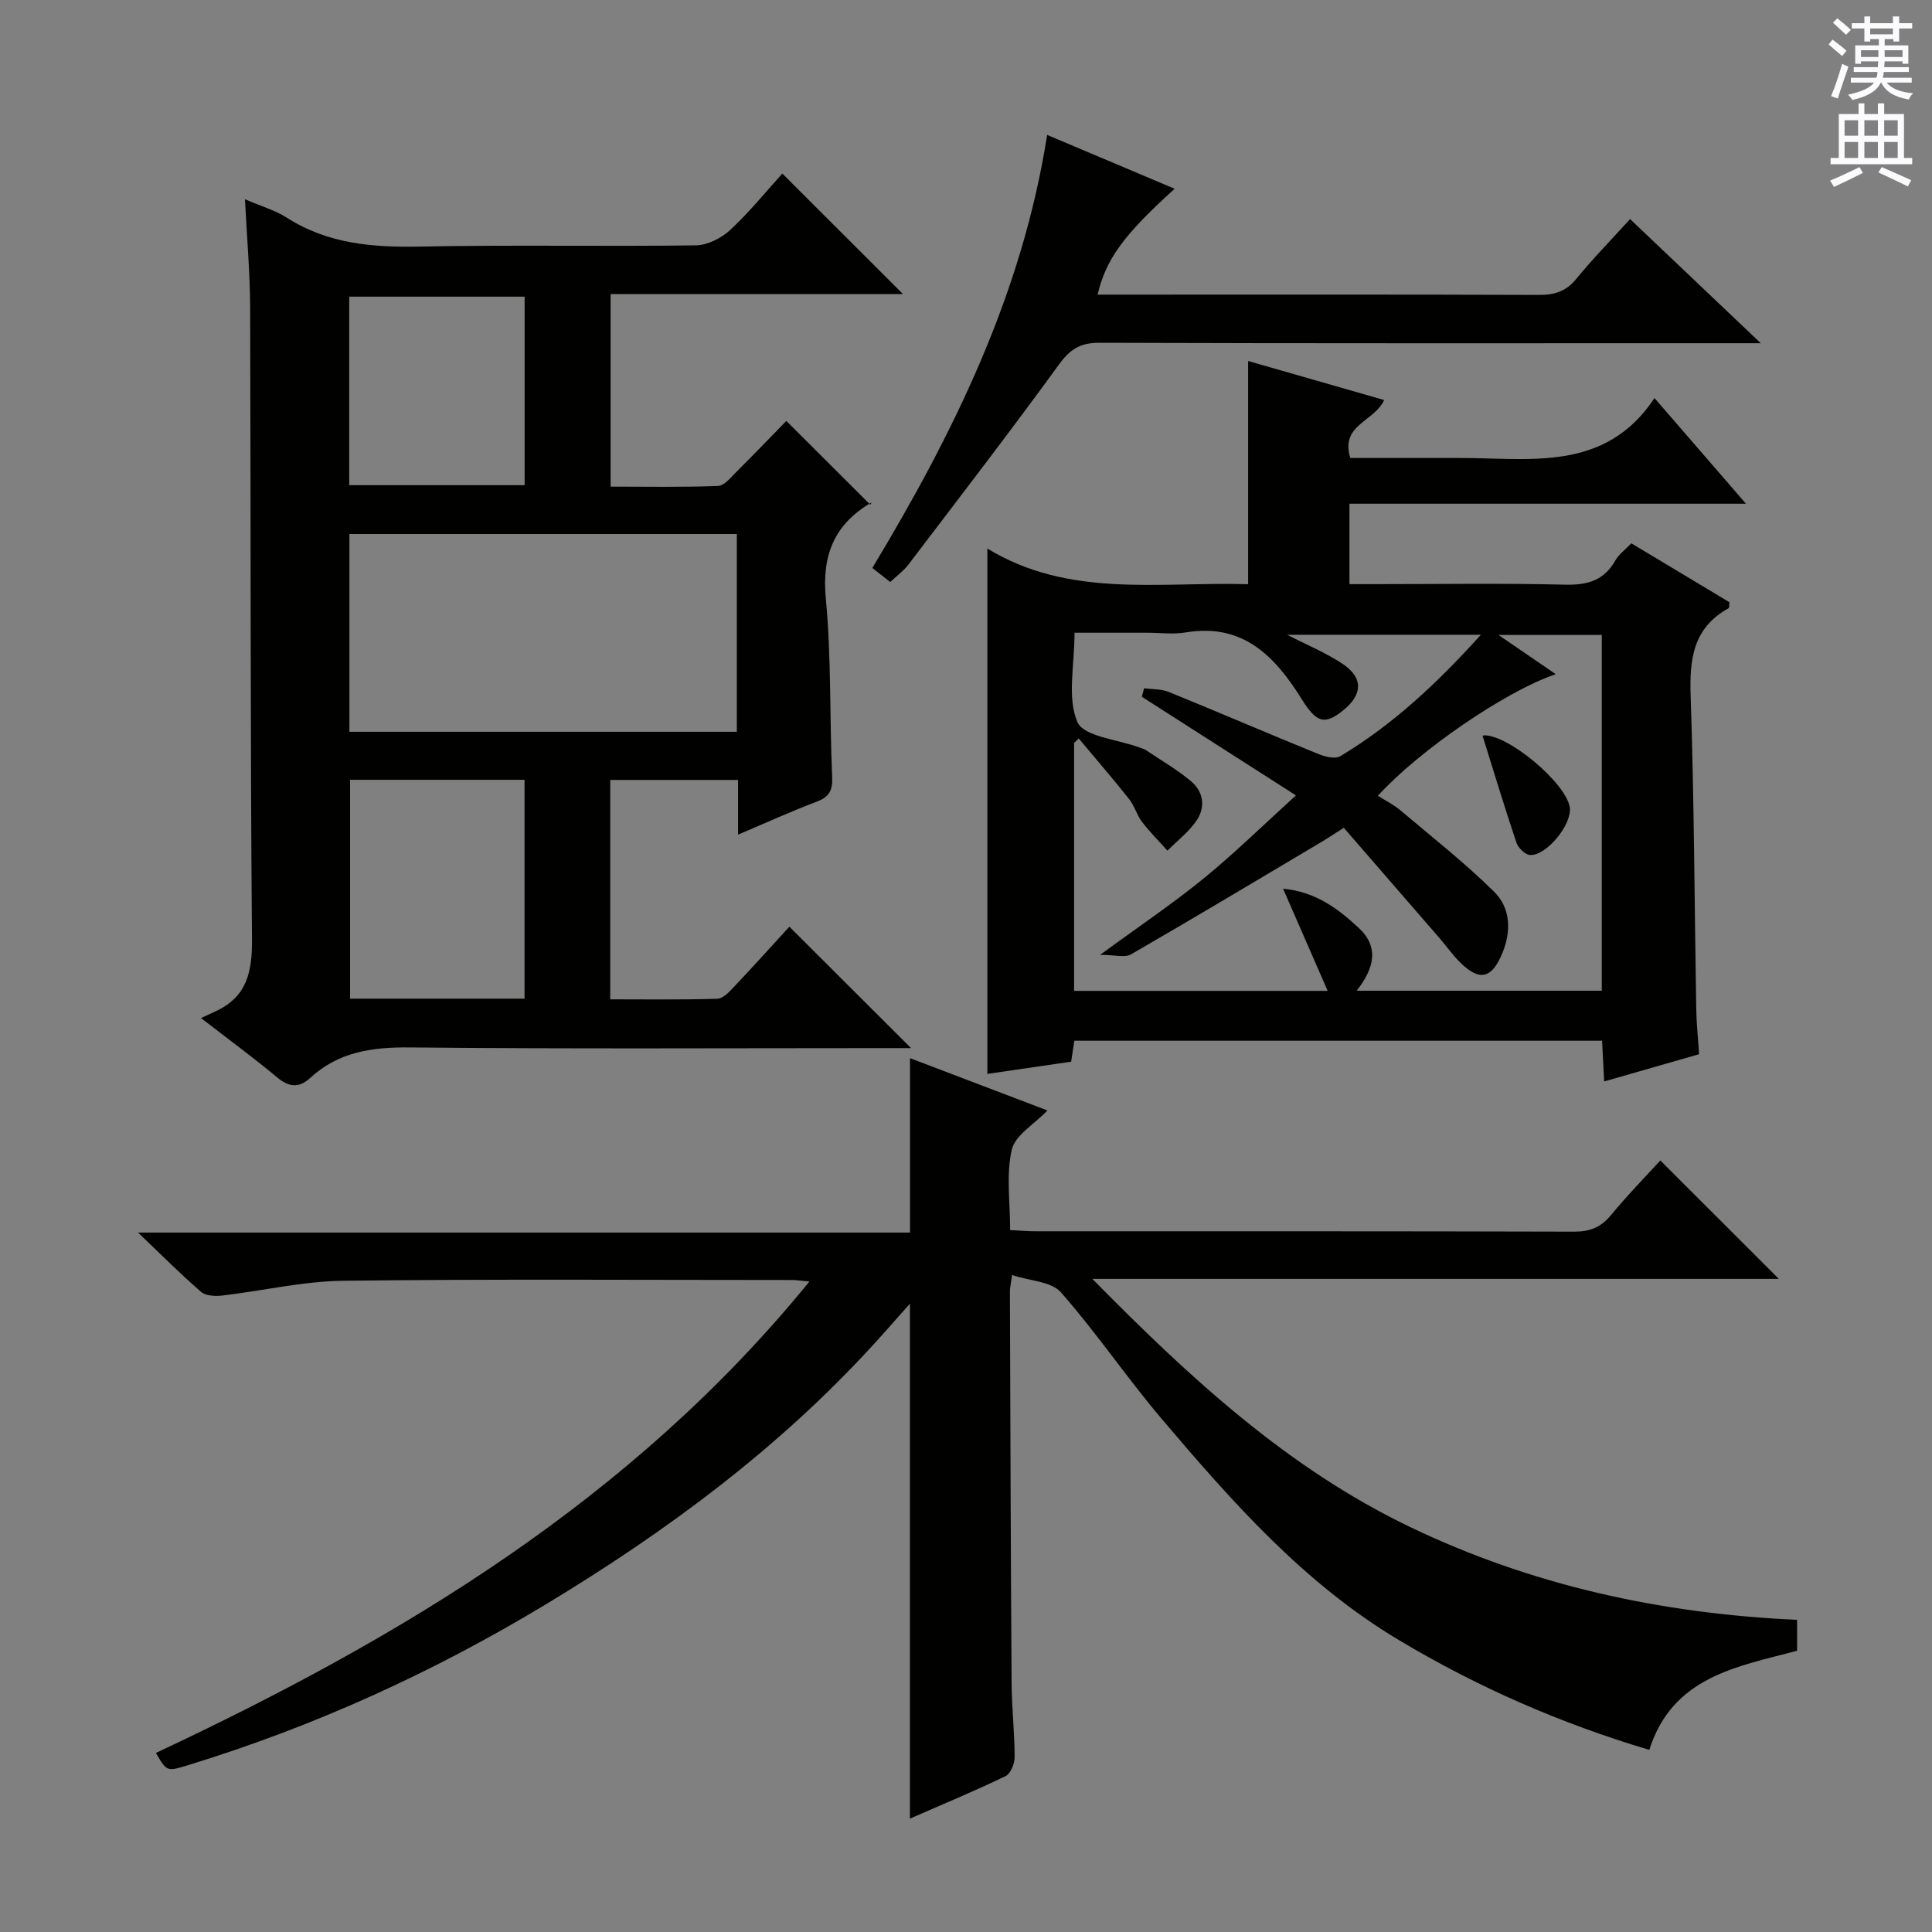 <svg enable-background="new 0 0 400 400" viewBox="0 0 400 400" xmlns="http://www.w3.org/2000/svg"><rect x="0" y="0" width="400" height="400" fill="#808080" stroke="none"/><g fill="#010100"><path d="m372.07 335.37v6.4c-12.35 3.29-25.79 5.32-30.6 20.52-18.36-5.46-35.61-13.01-51.93-22.78-19.65-11.76-34.5-28.64-49.06-45.79-7.21-8.5-13.47-17.8-20.83-26.16-1.98-2.25-6.4-2.35-10.11-3.58-.29 2.13-.46 2.76-.45 3.39.1 27 .17 53.99.35 80.99.03 5.15.62 10.3.63 15.45 0 1.35-.84 3.42-1.88 3.92-6.39 3.08-12.95 5.8-19.8 8.79 0-35.67 0-70.69 0-106.61-2.74 3.07-5.14 5.83-7.61 8.53-19.72 21.58-42.95 38.74-67.85 53.77-23.31 14.06-47.92 25.26-73.97 33.24-4.42 1.35-4.41 1.37-6.68-2.52 50.88-23.9 98.45-52.38 135.3-97.6-2.01-.19-2.77-.32-3.52-.32-31 0-62-.22-93 .16-8.39.1-16.75 2.1-25.14 3.07-1.41.16-3.34.05-4.3-.78-4.14-3.58-8.01-7.47-13.04-12.27h159.83c0-12.25 0-23.97 0-36.11 9.45 3.6 18.99 7.23 28.45 10.83-2.74 2.86-6.7 5.13-7.39 8.14-1.18 5.19-.33 10.84-.33 16.62 2.01.1 3.62.25 5.24.25 37.17.01 74.33-.03 111.5.08 3.3.01 5.58-.89 7.68-3.45 3.37-4.1 7.11-7.91 10.19-11.29 8.36 8.36 16.63 16.62 24.54 24.52-46.04 0-93.26 0-142.13 0 20.39 20.72 40.6 39.27 65.74 51.35 25.15 12.08 51.94 17.96 80.17 19.24z"/><path d="m50.72 41.25c3.53 1.52 6.3 2.31 8.63 3.8 8.53 5.47 17.86 6.2 27.7 6 18.99-.38 38 0 56.99-.25 2.42-.03 5.3-1.48 7.13-3.18 4.01-3.72 7.48-8.02 10.8-11.69 8.43 8.42 16.71 16.69 24.98 24.95-19.74 0-39.97 0-60.53 0v39.87c7.39 0 14.82.15 22.24-.14 1.32-.05 2.67-1.79 3.83-2.94 3.66-3.64 7.23-7.36 10.31-10.52 5.86 5.85 11.46 11.43 17.4 17.36.46-.97.41-.57.19-.45-7.67 4.5-10.27 10.87-9.41 19.9 1.16 12.23.76 24.61 1.31 36.91.13 2.84-.65 4.15-3.26 5.13-5.24 1.98-10.34 4.31-16.22 6.8 0-4.2 0-7.61 0-11.32-9.08 0-17.64 0-26.47 0v45.42c7.36 0 14.78.11 22.19-.12 1.19-.04 2.49-1.46 3.47-2.5 3.98-4.21 7.86-8.52 11.43-12.42 8.46 8.44 16.67 16.64 25.19 25.14-1.35 0-3.04 0-4.72 0-33 0-66 .19-98.99-.14-7.82-.08-14.78.88-20.66 6.29-2.35 2.16-4.41 1.97-6.88-.1-4.72-3.94-9.69-7.58-15.75-12.27 1.22-.56 2.1-.98 2.99-1.39 6.48-2.97 7.62-8.1 7.56-14.9-.37-43.66-.23-87.33-.38-130.99-.04-7.12-.67-14.23-1.07-22.25zm101.83 69.31c-27.04 0-53.6 0-80.21 0v40.95h80.21c0-13.72 0-27.14 0-40.95zm-43.95 96.2c0-15.39 0-30.26 0-45.31-12.21 0-24.09 0-36.12 0v45.31zm-36.3-106.31h36.32c0-13.27 0-26.17 0-39.03-12.34 0-24.36 0-36.32 0z"/><path d="m342.55 82.42c6.66 7.7 12.36 14.28 18.93 21.87-28.1 0-54.94 0-82.09 0v16.65h5.24c13.16 0 26.32-.21 39.47.11 4.63.11 8.02-.9 10.36-5.04.71-1.25 2.01-2.18 3.29-3.52 6.88 4.13 13.67 8.21 20.34 12.21-.11.68-.06 1.15-.23 1.24-7.31 4.04-8.09 10.49-7.83 18.13.73 21.61.79 43.25 1.16 64.88.05 2.96.37 5.92.59 9.31-6.48 1.86-12.97 3.72-19.65 5.64-.15-2.94-.29-5.55-.44-8.43-36.5 0-72.73 0-109.26 0-.23 1.49-.44 2.89-.66 4.34-5.95.87-11.62 1.69-17.35 2.53 0-36.23 0-71.95 0-108.77 16.9 10.31 35.52 6.85 53.99 7.38 0-15.46 0-30.61 0-46.21 9.47 2.72 18.78 5.39 28.16 8.08-2.02 4.51-9.12 5.05-7.01 12h16.69c1.83 0 3.66.01 5.5 0 14.77-.08 30.45 3.14 40.8-12.4zm-61.66 122.7h50.74c0-24.89 0-49.31 0-73.66-7.05 0-13.79 0-21.38 0 4.36 2.99 7.93 5.43 11.85 8.12-10.53 3.59-28.32 15.84-36.83 25.17 1.57 1 3.24 1.82 4.62 2.98 6.56 5.54 13.34 10.87 19.44 16.88 3.37 3.31 3.62 8.03 1.76 12.62-2.19 5.38-4.73 6.04-8.79 2.03-1.53-1.51-2.78-3.31-4.19-4.95-6.61-7.63-13.24-15.25-19.89-22.92-2.21 1.4-3.58 2.31-5 3.15-13 7.72-25.97 15.5-39.06 23.05-1.27.73-3.33.1-6.39.1 8.13-5.96 15.04-10.6 21.46-15.84 6.47-5.28 12.45-11.16 19.08-17.17-11.32-7.25-21.61-13.83-31.9-20.42.15-.59.3-1.18.46-1.77 1.71.24 3.56.14 5.12.77 10.31 4.2 20.53 8.6 30.84 12.8 1.42.58 3.57 1.16 4.65.51 11.02-6.6 20.23-15.3 29.12-25.15-13.75 0-26.78 0-40.11 0 4.1 2.11 7.99 3.71 11.43 5.99 4.37 2.89 4.25 6.39.14 9.69-3.81 3.06-5.5 2.54-8.52-2.3-5.54-8.87-12.15-15.86-24.06-13.86-2.59.43-5.32.06-7.99.06-5.08 0-10.16 0-15.02 0 0 6.8-1.57 13.44.59 18.48 1.3 3.04 8.39 3.6 12.88 5.29.47.17.97.31 1.38.58 3.15 2.12 6.48 4.03 9.35 6.47 2.55 2.17 2.92 5.38 1.04 8.11-1.6 2.33-3.97 4.14-6 6.19-1.76-1.97-3.65-3.85-5.25-5.94-1.09-1.43-1.58-3.34-2.7-4.75-3.38-4.26-6.93-8.37-10.42-12.54-.32.31-.64.61-.96.92v51.34h52.5c-3.21-7.36-6-13.74-9.23-21.15 6.61.58 11.35 4.09 15.68 8.13 4.24 3.96 3.2 8.32-.44 12.99z"/><path d="m337.49 45.36c9 8.55 17.56 16.68 27.06 25.7-2.68 0-4.37 0-6.07 0-43.64 0-87.27.06-130.91-.09-3.98-.01-6.06 1.38-8.36 4.55-10.15 13.96-20.69 27.64-31.14 41.38-.98 1.29-2.36 2.28-3.76 3.6-1.32-1.04-2.44-1.92-3.7-2.91 16.85-27.98 31.03-56.75 36.19-89.66 9.2 3.89 17.71 7.48 26.4 11.15-10.54 9.53-14.23 14.57-15.95 21.92h4.94c28.81 0 57.63-.05 86.44.06 3.25.01 5.62-.74 7.74-3.34 3.35-4.11 7.08-7.91 11.12-12.36z"/><path d="m306.98 152.44c-.23.19.02-.19.27-.2 5.13-.1 17.03 9.94 17.76 14.94.5 3.43-4.78 10.02-8.22 9.84-1.01-.05-2.45-1.45-2.82-2.53-2.4-7.12-4.57-14.32-6.99-22.05z"/></g><path d="m378.6 9.2.8-1c.9.7 1.9 1.4 2.9 2.3l-.9 1.1c-1.1-.9-2-1.7-2.8-2.4zm.5 10.7c.9-2.1 1.6-4.3 2.3-6.7.4.2.8.4 1.3.6-.7 2.1-1.5 4.3-2.2 6.6zm.4-15.2.9-.9c1 .8 2 1.6 2.8 2.4l-1 1c-1-.9-1.9-1.8-2.7-2.5zm12.5-1.3h1.2v1.4h2.7v1.1h-2.7v2.7h-1.2v-.5h-1.8v1.3h4.9v3.8h-1.2v-.5h-3.7c0 .4-.1.9-.1 1.2h5.1v1h-5.2c0 .5-.1.9-.2 1.2h6v1h-5.2c1.1 1.3 2.9 2 5.5 2.2-.4.4-.7.8-.9 1.3-2.9-.5-4.8-1.6-5.7-3.5h-.1c-.8 1.7-2.7 2.9-5.9 3.6-.2-.4-.6-.8-.9-1.1 2.8-.6 4.6-1.4 5.4-2.5h-4.8v-1h5.3c.1-.3.2-.7.2-1.2h-4.9v-1h5c0-.4 0-.8.1-1.2h-3.6v.5h-1.2v-3.8h4.9v-1.3h-1.8v.5h-1.2v-2.7h-2.6v-1.1h2.6v-1.4h1.2v1.4h4.7v-1.4zm-6.7 8.4h3.6c0-.4 0-.9 0-1.4h-3.6zm1.9-4.7h4.7v-1.2h-4.7zm6.7 3.3h-3.7v1.4h3.7z" fill="#fbfafc"/><path d="m384.7 21.4h1.3v2.2h2.8v-2.2h1.3v2.2h4.1v9.1h1.7v1.3h-16.9v-1.3h1.7v-9.1h4.1v-2.2zm.3 13.2.7 1.2c-1.8.9-3.8 1.9-6 2.9-.2-.4-.5-.8-.8-1.3 2.4-1 4.4-2 6.1-2.8zm-3.1-6.5h2.8v-3.2h-2.8zm0 4.6h2.8v-3.3h-2.8zm4.1-4.6h2.8v-3.2h-2.8zm0 4.6h2.8v-3.3h-2.8zm3.6 1.9c2.1.9 4.1 1.8 6.1 2.7l-.7 1.3c-2.2-1.1-4.2-2-6.1-2.9zm3.3-9.7h-2.8v3.2h2.8zm-2.8 7.8h2.8v-3.3h-2.8z" fill="#fbfafc"/></svg>